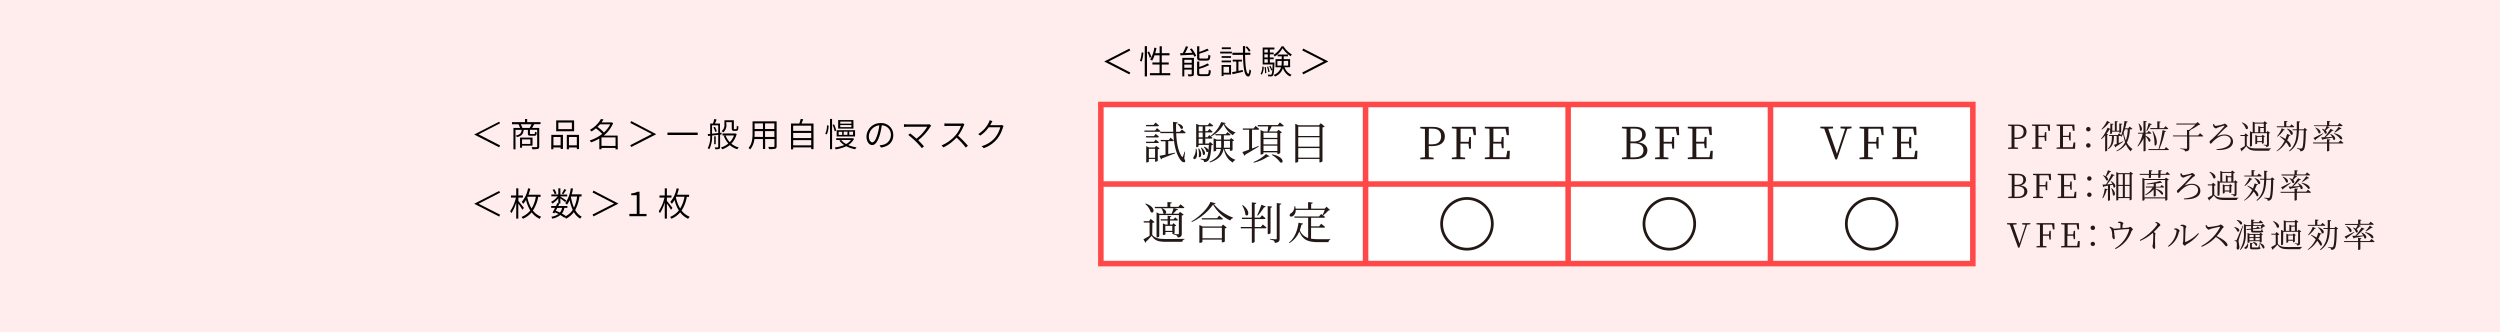 <svg xmlns="http://www.w3.org/2000/svg" viewBox="0 0 900.78 119.78"><defs><style>.cls-1{fill:#ffeded;}.cls-2{fill:#231815;}.cls-3{fill:#fff;}.cls-3,.cls-4{stroke:#ff4949;stroke-width:2px;}.cls-3,.cls-4,.cls-5{stroke-miterlimit:10;}.cls-4,.cls-5{fill:none;}.cls-5{stroke:#231815;}</style></defs><g id="レイヤー_2" data-name="レイヤー 2"><g id="base"><rect class="cls-1" width="900.78" height="119.78"/><path d="M180.19,44.41l-7.76,4v0l7.76,4-.34.67-9-4.61v0l9-4.62Z"/><path d="M192.44,44.77c-.23.47-.48.95-.71,1.32h2.56v6.67c0,.49-.12.76-.48.89a8.39,8.39,0,0,1-2,.13,4.17,4.17,0,0,0-.27-.77c.8,0,1.52,0,1.75,0s.26-.06.26-.25v-6h-2.61v1.26c0,.23,0,.26.37.26h1.12c.27,0,.32-.08.35-.81a1.81,1.81,0,0,0,.63.25c-.08,1-.28,1.19-.89,1.19H191.2c-.8,0-1-.18-1-.88V46.8h-1.51c-.15,1.44-.7,2.2-2.45,2.61a1.8,1.8,0,0,0-.4-.56c1.54-.32,2-.9,2.13-2.05h-2.23v7H185V46.09h2.39a7.65,7.65,0,0,0-.59-1.32h-2.33V44h4.69V42.87h.79V44h4.8v.73Zm-4.34,7.71v.75h-.72V49.58h4.5v2.9Zm2.76-6.39a12.46,12.46,0,0,0,.65-1.32h-3.88a7,7,0,0,1,.59,1.32Zm-2.76,4.13v1.63h3V50.22Z"/><path d="M198.65,48.6h4.19v5.07H202v-.54h-2.63v.66h-.76Zm.76.77v3H202v-3Zm7.45-2.08H200.4V43.37h6.46Zm-.81-3.15h-4.87v2.38h4.87Zm2.58,4.46v5.11h-.79v-.58H205v.66h-.77V48.6Zm-.79,3.76v-3H205v3Z"/><path d="M222.6,53.8h-.81v-.5h-5.07v.48h-.78V49.92a14.8,14.8,0,0,1-3,1.38,2.43,2.43,0,0,0-.46-.7,13.42,13.42,0,0,0,4.5-2.35,14.39,14.39,0,0,0-2.27-2,13,13,0,0,1-1.6,1.13,2.5,2.5,0,0,0-.57-.6,10.19,10.19,0,0,0,4-3.92l.9.17a10.41,10.41,0,0,1-.71,1.07h3.52l.15,0,.52.27a11.23,11.23,0,0,1-3.37,4.48h5Zm-6.43-9c-.28.32-.58.63-.89.93a14.12,14.12,0,0,1,2.32,2,10,10,0,0,0,2.26-2.93Zm5.62,7.78V49.51h-5.07v3.05Z"/><path d="M236.45,48.36v0l-9,4.61-.35-.67,7.76-4v0l-7.76-4,.35-.67Z"/><path d="M251.39,47.77v.87H240.5v-.87Z"/><path d="M259.46,48.52v4.42c0,.38-.08.6-.34.72a4.09,4.09,0,0,1-1.37.12,3.11,3.11,0,0,0-.24-.66h1.08c.16,0,.2,0,.2-.19V48.59l-2.23.25a9.67,9.67,0,0,1-1,4.94,2.08,2.08,0,0,0-.57-.37,8.56,8.56,0,0,0,.9-4.5l-.79.09-.08-.68.87-.08V44.51h1a10.35,10.35,0,0,0,.46-1.64l.85.18c-.19.49-.38,1-.56,1.46h1.78v3.34l.57-.05v.64Zm-2.9-.34,2.23-.24V45.17h-2.23Zm1-2.48a5.53,5.53,0,0,1,.71,1.62l-.56.22a6.18,6.18,0,0,0-.66-1.64Zm.32,6.26h-.55V49.13h.55Zm7.56-3.7a8.08,8.08,0,0,1-1.92,3.49,6.7,6.7,0,0,0,2.65,1.37,4,4,0,0,0-.5.66,7,7,0,0,1-2.7-1.51,8.65,8.65,0,0,1-2.75,1.53,3.57,3.57,0,0,0-.45-.67,7.36,7.36,0,0,0,2.66-1.41A8,8,0,0,1,260.82,49l.59-.16h-1.07V48.1h4.45l.14,0Zm-3.7-3.35a3.43,3.43,0,0,1-1.16,2.81,2.85,2.85,0,0,0-.56-.48,2.75,2.75,0,0,0,1-2.36V43.33h3.4v2.79c0,.22,0,.37.06.4a.31.31,0,0,0,.2,0H265a.54.54,0,0,0,.28,0c.06,0,.11-.1.13-.25a6.11,6.11,0,0,0,.06-1,1.5,1.5,0,0,0,.59.3,4.59,4.59,0,0,1-.12,1.12.58.58,0,0,1-.33.37,1.24,1.24,0,0,1-.54.1h-.58a1,1,0,0,1-.63-.2c-.14-.13-.2-.31-.2-1V44h-2Zm-.29,3.9a7.13,7.13,0,0,0,1.5,2.42,6.52,6.52,0,0,0,1.5-2.42Z"/><path d="M279.83,52.65c0,.55-.15.81-.53.94a8,8,0,0,1-2.21.13,2.89,2.89,0,0,0-.28-.77c.86,0,1.68,0,1.92,0s.31-.08.31-.31V50.1h-3.35v3.59h-.79V50.1h-3.09a6.9,6.9,0,0,1-1.51,3.75,2.56,2.56,0,0,0-.6-.53c1.32-1.48,1.45-3.59,1.45-5.28V43.72h8.68Zm-4.93-3.31v-2.1h-3V48c0,.41,0,.85-.05,1.3Zm-3-4.87v2h3v-2Zm7.11,0h-3.35v2H279Zm0,4.87v-2.1h-3.35v2.1Z"/><path d="M293.12,44.5v9.24h-.83v-.62h-6.5v.68H285V44.5h3a13.43,13.43,0,0,0,.5-1.66l.9.13c-.18.51-.4,1.07-.6,1.53Zm-7.33.77v1.89h6.5V45.27Zm0,2.63v1.85h6.5V47.9Zm6.5,4.46V50.49h-6.5v1.87Z"/><path d="M297.34,48.2a6.86,6.86,0,0,0,.63-3.05l.58.08a7.65,7.65,0,0,1-.65,3.22Zm1.72-5.35h.75V53.76h-.75Zm1.67,4.44A10.62,10.62,0,0,0,300,45l.5-.19a9.46,9.46,0,0,1,.81,2.24Zm7,2.7a5.68,5.68,0,0,1-2.11,2.27,12.54,12.54,0,0,0,3,.84,4.69,4.69,0,0,0-.49.68,12,12,0,0,1-3.22-1.09,14,14,0,0,1-3.8,1.13,3,3,0,0,0-.36-.68,13.4,13.4,0,0,0,3.43-.88,6.4,6.4,0,0,1-1.74-1.6l.51-.21H301.3v-.66h5.77l.14,0Zm.36-.81h-6.63V46.92h6.63Zm-.57-2.84H302V43.27h5.49Zm-4.08,1.14h-1.26v1.14h1.26Zm3.32-3.67h-4v.74h4Zm0,1.25h-4v.74h4Zm-3.66,5.39a5.91,5.91,0,0,0,1.78,1.45,5.42,5.42,0,0,0,1.73-1.45Zm2.28-3H304v1.14h1.32Zm2,0H306v1.14h1.34Z"/><path d="M316.93,52.35a6.55,6.55,0,0,0,1-.14A3.61,3.61,0,0,0,321,48.64a3.36,3.36,0,0,0-3.29-3.49A23.41,23.41,0,0,1,317,48.6c-.73,2.45-1.67,3.67-2.74,3.67s-2.06-1.19-2.06-3.14a5,5,0,0,1,5.15-4.78,4.27,4.27,0,0,1,4.51,4.32c0,2.48-1.66,4.14-4.45,4.49Zm-.77-3.94a18.71,18.71,0,0,0,.67-3.25,4.21,4.21,0,0,0-3.78,3.91c0,1.54.73,2.22,1.26,2.22S315.53,50.49,316.16,48.41Z"/><path d="M335.52,45.27a3.31,3.31,0,0,0-.27.34,19.11,19.11,0,0,1-4.4,4.91c.71.73,1.59,1.64,2.07,2.23l-.78.62A25.79,25.79,0,0,0,330,51a29.83,29.83,0,0,0-2.74-2.37l.68-.56c.43.32,1.45,1.16,2.28,1.9a15.24,15.24,0,0,0,3.87-4.3H326.9a10.52,10.52,0,0,0-1.19.07v-1a10.3,10.3,0,0,0,1.19.08h7.24a2.51,2.51,0,0,0,.71-.08Z"/><path d="M347.49,44.88a3,3,0,0,0-.28.48,15.34,15.34,0,0,1-2,3.56,34.53,34.53,0,0,1,3.53,3.6l-.75.65a27.9,27.9,0,0,0-3.34-3.6,15.46,15.46,0,0,1-4.72,3.53l-.68-.71a13.55,13.55,0,0,0,5-3.59,10.63,10.63,0,0,0,2-3.42h-4.78c-.42,0-1.07,0-1.18.06v-1a9.88,9.88,0,0,0,1.18.08h4.7a3.38,3.38,0,0,0,.84-.09Z"/><path d="M361.61,45.37a4,4,0,0,0-.26.6,11.65,11.65,0,0,1-2.13,4.15,10.63,10.63,0,0,1-4.76,3.25l-.78-.7a9.69,9.69,0,0,0,4.79-3,9.82,9.82,0,0,0,1.94-3.82h-4.16a11.68,11.68,0,0,1-3.05,3l-.74-.55a10,10,0,0,0,3.78-4.08,5.13,5.13,0,0,0,.35-.9l1,.32c-.18.3-.37.68-.49.89s-.21.39-.33.59h3.4a2.06,2.06,0,0,0,.74-.11Z"/><path d="M180.19,69.41l-7.76,4v0l7.76,3.95-.34.67-9-4.61v0l9-4.62Z"/><path d="M188.24,75.59a26.86,26.86,0,0,0-1.49-2.24v5.42H186V72.94a13.52,13.52,0,0,1-1.74,3.86,7.64,7.64,0,0,0-.43-.7,14.08,14.08,0,0,0,2.06-4.9h-1.78v-.76H186V67.85h.77v2.59h1.65v.76h-1.65v1.2c.47.55,1.71,2.13,2,2.52Zm5.69-4.66A13.29,13.29,0,0,1,192,75.87,7.15,7.15,0,0,0,195,78.11a3.11,3.11,0,0,0-.55.73,7.49,7.49,0,0,1-2.89-2.33,8.54,8.54,0,0,1-3.16,2.31,3.57,3.57,0,0,0-.49-.65,7.87,7.87,0,0,0,3.16-2.33,12.33,12.33,0,0,1-1.53-3.8,8.3,8.3,0,0,1-1,1.4,5,5,0,0,0-.56-.69,10.35,10.35,0,0,0,2.28-4.9l.82.16a20.14,20.14,0,0,1-.66,2.16h4.34v.76Zm-3.92.19a12.6,12.6,0,0,0,1.53,4,11.55,11.55,0,0,0,1.53-4.23h-3Z"/><path d="M208.77,70.8a14,14,0,0,1-1.52,4.87,5.91,5.91,0,0,0,2.37,2.43,3.12,3.12,0,0,0-.58.68,6.6,6.6,0,0,1-2.28-2.35,7.79,7.79,0,0,1-2.83,2.37,4.86,4.86,0,0,0-.37-.57l-.23.24a10.54,10.54,0,0,0-1.44-1A6.48,6.48,0,0,1,199,78.78a1.92,1.92,0,0,0-.37-.67,6.26,6.26,0,0,0,2.6-1c-.42-.22-.84-.41-1.27-.59l-.21.35-.68-.27c.27-.46.6-1.08.92-1.71h-1.39v-.67h1.73c.18-.38.36-.73.5-1.06l.34.07V71.48A7.91,7.91,0,0,1,199,73.34a2.25,2.25,0,0,0-.45-.6,6.49,6.49,0,0,0,2.38-2h-2.27v-.67h2.51V67.85h.74v2.24h2.46v.67h-2.46v.09c.52.3,1.82,1.14,2.15,1.38l-.45.58c-.31-.29-1.11-.9-1.7-1.32v1.83h-.45l.11,0c-.13.28-.27.59-.43.9h3.29v.67h-1.08a4.63,4.63,0,0,1-.9,2.06,10,10,0,0,1,1.44.91,6.67,6.67,0,0,0,2.48-2.25,16,16,0,0,1-1.13-3.5,8.47,8.47,0,0,1-.93,1.63,4.28,4.28,0,0,0-.65-.53,12.2,12.2,0,0,0,2-5.39l.8.12a18.8,18.8,0,0,1-.46,2.09h3.55v.74Zm-8.9-.81a5.81,5.81,0,0,0-.77-1.57l.61-.27a5.88,5.88,0,0,1,.79,1.56Zm.91,4.93c-.18.36-.36.71-.54,1,.5.2,1,.43,1.5.67a4,4,0,0,0,.8-1.7Zm3.25-6.5c-.35.54-.74,1.16-1.07,1.56l-.54-.27a10.14,10.14,0,0,0,.91-1.6Zm1.68,2.46a16.93,16.93,0,0,0,1.1,3.93,13.4,13.4,0,0,0,1.13-4h-2.21Z"/><path d="M222.84,73.36v0l-9,4.61-.35-.67,7.76-3.95v0l-7.76-4,.35-.67Z"/><path d="M226.76,77.07h2.67V70.33h-2v-.64a6,6,0,0,0,2.26-.6h.74v8h2.52v.81h-6.16Z"/><path d="M241.78,75.59a26.86,26.86,0,0,0-1.49-2.24v5.42h-.77V72.94a13.8,13.8,0,0,1-1.74,3.86,7.64,7.64,0,0,0-.43-.7,14.28,14.28,0,0,0,2.06-4.9h-1.79v-.76h1.9V67.85h.77v2.59h1.65v.76h-1.65v1.2c.47.55,1.71,2.13,2,2.52Zm5.69-4.66a13.29,13.29,0,0,1-1.89,4.94,7.15,7.15,0,0,0,2.94,2.24,3.44,3.44,0,0,0-.56.73,7.64,7.64,0,0,1-2.89-2.33,8.42,8.42,0,0,1-3.15,2.31,3.57,3.57,0,0,0-.49-.65,8,8,0,0,0,3.16-2.33,12.33,12.33,0,0,1-1.53-3.8,7.81,7.81,0,0,1-1,1.4,4.89,4.89,0,0,0-.55-.69,10.35,10.35,0,0,0,2.28-4.9l.82.16a20.14,20.14,0,0,1-.66,2.16h4.34v.76Zm-3.92.19a12.58,12.58,0,0,0,1.52,4,11.38,11.38,0,0,0,1.54-4.23h-3Z"/><path class="cls-2" d="M725.84,50.07c0,1,0,2,0,3l1.29.13v.43h-3.6v-.43l1.25-.13c0-1.14,0-2.31,0-3.48v-.66c0-1.17,0-2.34,0-3.49l-1.25-.13v-.42H727c2.13,0,3.18,1,3.18,2.56s-1,2.64-3.6,2.64Zm0-4.71c0,1.15,0,2.34,0,3.55v.68h.86c1.76,0,2.44-.89,2.44-2.16s-.7-2.07-2.32-2.07Z"/><path class="cls-2" d="M734.47,45.39c0,1.13,0,2.31,0,3.53h2.18l.16-1.3h.5v3.15h-.5l-.17-1.37h-2.17c0,1.32,0,2.49,0,3.65l1.28.13v.43h-3.6v-.43l1.25-.13c0-1.14,0-2.31,0-3.48v-.66c0-1.17,0-2.34,0-3.49l-1.25-.13v-.42h6.42l.09,2.25h-.6l-.31-1.73Z"/><path class="cls-2" d="M747.75,51.34l-.08,2.27H741v-.43l1.25-.13c0-1.14,0-2.31,0-3.48v-.66c0-1.17,0-2.34,0-3.49L741,45.29v-.42h6.42l.08,2.25h-.59l-.32-1.73h-3.27c0,1.13,0,2.31,0,3.53h2.1l.18-1.3h.49v3h-.49l-.17-1.26h-2.11c0,1.33,0,2.51,0,3.67h3.51l.31-1.73Z"/><path class="cls-2" d="M752.45,45.75a.8.8,0,1,1-.8.8A.79.79,0,0,1,752.45,45.75Zm0,5.85a.8.8,0,1,1-.8.8A.79.79,0,0,1,752.45,51.6Z"/><path class="cls-2" d="M759.62,48.43c0,.12-.16.19-.37.23v5.6a.81.81,0,0,1-.6.26h-.14v-5.7a11,11,0,0,1-1.37,1.36l-.15-.13A14.77,14.77,0,0,0,759.38,46l1,.44V44.52l1.1.12c0,.17-.13.27-.4.31v2.16H762V43.63l1.07.11c0,.15-.12.26-.38.31v3.06h.91V44.49l1.1.12c0,.17-.13.27-.42.32v2.68c0,.1-.28.24-.55.24h-.13v-.41H761V48c0,.09-.3.24-.57.24h-.13v-1.6a.52.52,0,0,1-.25,0A15.17,15.17,0,0,1,759,48.21Zm.69-4.27c-.07.11-.16.15-.45.09a10.74,10.74,0,0,1-2.53,2.43l-.13-.15a12.32,12.32,0,0,0,2-3Zm7.09,2.44a11.37,11.37,0,0,1-1.07,4.79,6.08,6.08,0,0,0,2,2.27l0,.12a.94.94,0,0,0-.54.79A7,7,0,0,1,766,52a7.52,7.52,0,0,1-3.34,2.51l-.12-.17a7.36,7.36,0,0,0,3.17-3.07A15.89,15.89,0,0,1,765,48.2a7.57,7.57,0,0,1-.63,1.1l-.2-.09.08-.22h-.85v2.57L765,50.9l.06.17c-.6.4-1.46,1-2.62,1.75a.41.41,0,0,1-.21.3l-.56-.91,1-.35V49h-1c0,1.94-.25,3.58-2,4.73l-.18-.19c1.34-1.2,1.43-2.76,1.46-4.54h-1l-.09-.34h3.17l.48-.65s.46.37.8.69a22,22,0,0,0,1.16-5.12l1.19.24c0,.16-.16.27-.43.29-.15.72-.33,1.45-.54,2.14h1.13l.51-.64s.58.46,1,.8a.27.27,0,0,1-.3.19Zm-1.78,0c-.14.41-.29.81-.44,1.18a13.5,13.5,0,0,0,.79,2.83,12.77,12.77,0,0,0,.67-4Z"/><path class="cls-2" d="M773.09,48.92c2.46,1,1.86,2.61,1.09,2a4.53,4.53,0,0,0-1.09-1.76v5.06c0,.12-.32.3-.61.3h-.14V49.87a10.85,10.85,0,0,1-2,2.91l-.17-.15a13.61,13.61,0,0,0,1.87-4.47h-1.64l-.09-.33h2V43.56l1.17.13c0,.17-.12.3-.42.34v3.8h.6l.52-.67s.6.46,1,.82c0,.14-.14.18-.31.18h-1.78Zm-2.4-4.41c1.75,1.65,1,3.15.36,2.48a7.41,7.41,0,0,0-.52-2.42Zm2.67,2.62a20.67,20.67,0,0,0,.81-2.79l1.15.38c0,.15-.18.25-.43.24a14,14,0,0,1-1.34,2.27ZM780.43,53s.65.51,1.05.89a.27.27,0,0,1-.3.18h-7l-.1-.35h3.65a42.87,42.87,0,0,0,1.45-6.82l1.27.33a.43.43,0,0,1-.45.27,28,28,0,0,1-2,6.22h1.89Zm-3.13-6.87V43.71l1.2.14c0,.17-.14.28-.42.31v2h1.6l.55-.71s.62.5,1,.88c0,.13-.15.19-.33.19h-6.09l-.09-.36Zm-1.56,1.11c2.29,3.53,1.19,6,.57,5a15.51,15.51,0,0,0-.76-5Z"/><path class="cls-2" d="M792.7,48s.7.55,1.15,1c0,.13-.14.18-.31.18h-4.71v4.17c0,.66-.16,1.09-1.52,1.21a.78.78,0,0,0-.37-.56,4,4,0,0,0-1.4-.34v-.19s1.78.12,2.12.12.36-.07.36-.3V49.15h-5l-.09-.35H788v-2l.68.07a15.25,15.25,0,0,0,2.36-2h-6.82l-.11-.35h7.11l.58-.54,1,.87a1,1,0,0,1-.54.14A21.22,21.22,0,0,1,789,46.93l.21,0c0,.18-.14.27-.41.32V48.8h3.22Z"/><path class="cls-2" d="M797.71,44.65c.16.35.33.72.63.72a17.92,17.92,0,0,0,2.69-.58c.26-.06.32-.22.47-.22.4,0,1.08.6,1.08.9s-.4.34-.64.55c-.63.55-2.53,2.44-3,3-.11.11-.07.14.05.08a5.81,5.81,0,0,1,2.52-.64c1.75,0,3.07,1,3.07,2.59s-1.56,3.16-5.92,3l0-.29c3.12-.23,5.11-1.22,5.11-3.07,0-1.11-1-1.84-2.33-1.84-1.63,0-3.24,1.19-4.43,2.55-.18.21-.28.34-.47.34s-.4-.28-.4-.59.49-.69,1.06-1.18a60.17,60.17,0,0,0,4.22-4.42c.14-.22.17-.34-.15-.27A18.92,18.92,0,0,0,799,46c-.22.1-.38.25-.6.25a1.25,1.25,0,0,1-.94-.85,1.62,1.62,0,0,1,0-.69Z"/><path class="cls-2" d="M809.53,52.36c.85,1,1.79,1.12,3.87,1.12,1.45,0,3.37,0,4.85,0v.17a.68.68,0,0,0-.6.65h-4.24c-2.2,0-3.19-.28-4-1.65a17.53,17.53,0,0,1-1.56,1.63.22.22,0,0,1-.12.28l-.56-1c.4-.19,1-.56,1.66-.94V49h-1.55l-.06-.35h1.45l.45-.62,1,.86a1.08,1.08,0,0,1-.59.22Zm-1.66-8.24c2.88,1,2.23,2.94,1.33,2.29a4.72,4.72,0,0,0-1.46-2.2Zm3.54,8.41c0,.08-.3.25-.61.25h-.12V47.29l.79.37h.21V43.82l.86.36h3l.41-.51,1,.74c-.1.13-.24.19-.55.23v3h.27l.37-.44.93.69a1,1,0,0,1-.45.21v3.94c0,.53-.12.83-1,.91a.53.53,0,0,0-.18-.42,1.59,1.59,0,0,0-.72-.22v-.18s.79.06,1,.06.2-.08.2-.21V48h-5.35Zm1-4.87h1.28V45.39l.81.36h1.17V44.54h-3.26ZM815,51.77v-.56h-1.71v.5c0,.06-.29.22-.57.22h-.1v-3.3l.71.34h1.58l.36-.39.79.6a.6.6,0,0,1-.39.2v2.14c0,.09-.36.25-.57.25Zm0-.91V49.3h-1.71v1.56Zm.69-3.2V46.11h-1.31v1.55Z"/><path class="cls-2" d="M825.29,48.7c-.06.15-.16.22-.48.21a10.51,10.51,0,0,1-.72,1.64c1.82,1.49,1.47,2.77.69,2.32a5.64,5.64,0,0,0-1.08-1.62,9.43,9.43,0,0,1-3.31,3.27l-.12-.14a10,10,0,0,0,2.91-3.67,15.69,15.69,0,0,0-1.78-1.53l.13-.12a12.68,12.68,0,0,1,1.94,1,14.93,14.93,0,0,0,.59-1.79Zm-4.95-3.2H823V43.56l1.23.12c0,.17-.16.29-.45.34V45.5h1.31l.55-.69s.64.49,1,.86c0,.13-.14.19-.31.19h-5.93Zm.12,3.6a9.37,9.37,0,0,0,1.69-2.89l1.1.53c0,.13-.16.18-.44.14a8.51,8.51,0,0,1-2.21,2.36Zm3.71-2.74c2.67.87,2.1,2.69,1.24,2.1a4.4,4.4,0,0,0-1.38-2Zm7.14.5c-.07.09-.21.15-.49.19-.06,4.2-.26,6.34-.76,6.94a1.59,1.59,0,0,1-1.25.53.71.71,0,0,0-.19-.58,2.67,2.67,0,0,0-1-.31v-.21c.46,0,1.17.1,1.41.1a.49.49,0,0,0,.42-.14c.39-.39.55-2.6.62-6.44h-1.75c-.12,3.12-.63,5.73-3.35,7.59l-.18-.21c2.22-1.86,2.68-4.36,2.77-7.38h-1.48l-.11-.35h1.59c0-.92,0-1.89,0-2.91l1.23.13c0,.17-.15.29-.43.32,0,.86,0,1.67,0,2.46H830l.45-.5Z"/><path class="cls-2" d="M843.24,50.58s.7.52,1.12.92c0,.13-.15.19-.32.19h-4.78v2.57c0,.09-.35.26-.65.26h-.15V51.69h-5l-.1-.36h5.08V50.16l1.18.11c0,.16-.12.27-.38.31v.75h3.37Zm-6.13-2.43c-.63.49-1.53,1.21-2.72,2.08a.42.42,0,0,1-.18.32l-.64-.83c.59-.25,2-1,3.46-1.71Zm-3.4-3h4.75V43.56l1.18.13c0,.15-.12.25-.38.3v1.12h3.08l.61-.76s.7.53,1.13.9a.3.3,0,0,1-.32.19h-5.23l.86.42A.37.37,0,0,1,839,46a11.93,11.93,0,0,1-1.06,1c.79.67.33,1.46-.25,1.08a3.55,3.55,0,0,0-1.1-1.58l.12-.1a4.06,4.06,0,0,1,.94.38,13.88,13.88,0,0,0,.68-1.34h-4.47Zm.57.8c2.55.89,1.93,2.57,1.13,2A4.32,4.32,0,0,0,834.15,46Zm6.5,1a.43.43,0,0,1-.49.17,17.88,17.88,0,0,1-2.4,2.34l2.41-.13a5,5,0,0,0-.72-1l.13-.08c2.46,1,1.73,2.69.94,2a2.26,2.26,0,0,0-.22-.7c-.79.18-1.85.37-3.29.63a.42.42,0,0,1-.29.25l-.52-.95,1.17-.05a20.15,20.15,0,0,0,2.21-3ZM841,48c3.43.72,3.29,2.58,2.35,2.2a7.42,7.42,0,0,0-2.47-2.08Zm2.68-1.65a.42.42,0,0,1-.48.11,11.8,11.8,0,0,1-1.91,1.28l-.16-.17a12.23,12.23,0,0,0,1.52-1.91Z"/><path class="cls-2" d="M727.17,62.63c1.82,0,2.82.85,2.82,2.11,0,.94-.6,1.77-2,2.08,1.75.23,2.49,1.09,2.49,2.18s-1,2.37-3.35,2.37h-3.52v-.43l1.25-.13c0-1.15,0-2.31,0-3.49v-.66c0-1.15,0-2.32,0-3.48l-1.25-.13v-.42Zm-1.3.49c0,1.13,0,2.28,0,3.48h.75c1.63,0,2.39-.6,2.39-1.82s-.67-1.66-2.13-1.66Zm1,7.76c1.66,0,2.51-.67,2.51-1.88s-.81-1.92-2.68-1.92h-.84c0,1.4,0,2.63,0,3.8Z"/><path class="cls-2" d="M734.84,63.16c0,1.13,0,2.3,0,3.53H737l.16-1.3h.5v3.14h-.5L737,67.17h-2.17c0,1.31,0,2.49,0,3.64l1.29.13v.43h-3.6v-.43l1.25-.13c0-1.14,0-2.3,0-3.48v-.66c0-1.16,0-2.33,0-3.49l-1.25-.13v-.42h6.41l.1,2.26h-.6l-.31-1.73Z"/><path class="cls-2" d="M748.13,69.11l-.08,2.26h-6.66v-.43l1.25-.13c0-1.14,0-2.3,0-3.48v-.66c0-1.16,0-2.33,0-3.49l-1.25-.13v-.42h6.42l.08,2.26h-.59L747,63.16H743.7c0,1.13,0,2.3,0,3.53h2.1l.18-1.3h.49v3H746l-.17-1.26h-2.11c0,1.33,0,2.5,0,3.67h3.52l.31-1.73Z"/><path class="cls-2" d="M752.82,63.52a.79.79,0,1,1-.79.79A.78.78,0,0,1,752.82,63.52Zm0,5.84a.79.79,0,0,1,.79.8.79.79,0,1,1-1.58,0A.79.79,0,0,1,752.82,69.36Z"/><path class="cls-2" d="M757.52,71.31a13.77,13.77,0,0,0,.84-3.39l1.1.29a.41.41,0,0,1-.43.24,8.49,8.49,0,0,1-1.33,3Zm3.24-6c2.12,1.23,1.44,2.74.75,2.13a2.87,2.87,0,0,0-.25-.88l-1,.21v5.31a.76.76,0,0,1-.64.24h-.1V66.89c-.42.1-.88.18-1.37.28a.44.44,0,0,1-.3.25l-.3-.9,1.25-.06a20.89,20.89,0,0,0,2-3.8l1.12.44a.43.43,0,0,1-.47.19,16.41,16.41,0,0,1-2.27,3.13l1.91-.13a6.39,6.39,0,0,0-.54-.92Zm-.11-3.56c0,.15-.18.23-.43.21a11,11,0,0,1-1.3,1.7c1.07.78.6,1.71,0,1.3a3.88,3.88,0,0,0-1.21-1.71l.12-.11a3.55,3.55,0,0,1,.85.38,18.7,18.7,0,0,0,.83-2.19Zm.21,6.06c1.85,1.62,1.11,3.18.44,2.51a6.89,6.89,0,0,0-.6-2.45Zm7.73-5.16a.81.81,0,0,1-.52.22v9a.84.84,0,0,1-.65.28h-.1v-.78h-4.06v.61c0,.07-.26.26-.64.26h-.1V62l.89.38h3.83l.42-.5Zm-5.33.13V66.6h1.62V62.76Zm0,8.21h1.62v-4h-1.62Zm2.35-8.21V66.6h1.71V62.76ZM767.32,71v-4h-1.71v4Z"/><path class="cls-2" d="M780.84,61.92s.65.53,1,.89q0,.18-.3.18h-3.11v.9c0,.07-.27.22-.64.23h-.14V63h-2.62v.95c0,.08-.34.21-.65.21h-.12V63H771l-.06-.35h3.36V61.3l1.2.12c0,.17-.13.29-.43.32v.9h2.62V61.3l1.2.12c0,.17-.12.29-.42.32v.9h1.83ZM780.46,64l1,.76a1,1,0,0,1-.53.23v7a.91.91,0,0,1-.65.29h-.12v-.8h-7.46V72c0,.11-.3.3-.65.3h-.12V64.1l.86.39H780Zm-.33,7.09V64.85h-7.46v6.24Zm-1.26-4.45s.54.41.88.73c0,.13-.13.19-.3.19h-2.7V68c3.17.75,2.93,2.51,2.09,2.07a6.3,6.3,0,0,0-2.09-1.87v2.35a.72.72,0,0,1-.62.24H776V68.23a8.45,8.45,0,0,1-2.94,2.12l-.13-.19a8.14,8.14,0,0,0,2.68-2.6h-2.39l-.1-.35H776v-1c-.83.09-1.69.17-2.52.19l0-.23a26.9,26.9,0,0,0,4.86-1l.72.71c-.11.09-.29.07-.54,0-.5.09-1.1.19-1.75.27v1.14h1.64Z"/><path class="cls-2" d="M786,62.42c.16.34.32.72.62.72a19,19,0,0,0,2.69-.58c.26-.06.32-.23.48-.23.4,0,1.08.6,1.08.9s-.41.35-.65.55c-.62.56-2.53,2.45-3,3-.11.11-.07.13,0,.07a5.94,5.94,0,0,1,2.52-.63c1.76,0,3.07.94,3.07,2.59s-1.55,3.15-5.92,3l0-.29c3.11-.23,5.1-1.22,5.1-3.07,0-1.12-1-1.85-2.32-1.85-1.63,0-3.24,1.2-4.44,2.56-.18.2-.28.33-.47.33s-.39-.27-.39-.59.49-.68,1-1.17a56.15,56.15,0,0,0,4.22-4.43c.15-.21.17-.33-.14-.26a16.64,16.64,0,0,0-2.17.71c-.23.09-.39.25-.6.25a1.26,1.26,0,0,1-1-.85,1.68,1.68,0,0,1,0-.7Z"/><path class="cls-2" d="M797.83,70.13c.85,1,1.79,1.11,3.88,1.11,1.45,0,3.37,0,4.84,0v.17a.69.69,0,0,0-.6.65h-4.23c-2.21,0-3.19-.28-4-1.64A20.52,20.52,0,0,1,796.12,72a.23.23,0,0,1-.12.27l-.57-1c.4-.19,1.05-.56,1.66-.93V66.79h-1.55l-.06-.34h1.45l.46-.63,1,.87a1,1,0,0,1-.59.21Zm-1.65-8.24c2.88,1,2.23,2.94,1.33,2.29A4.75,4.75,0,0,0,796.05,62Zm3.54,8.41c0,.08-.3.25-.62.25H799v-5.5l.8.38h.2V61.59l.86.36h3l.41-.52,1,.75c-.09.13-.24.19-.55.22v3H805l.37-.45.92.7a.9.9,0,0,1-.44.2v4c0,.52-.12.83-1,.91a.59.59,0,0,0-.18-.42,1.53,1.53,0,0,0-.72-.23v-.18s.79.06,1,.06.21-.07.21-.2v-4h-5.35Zm1-4.87H802V63.16l.82.36H804V62.31H800.7Zm2.57,4.11V69h-1.72v.5c0,.06-.29.22-.56.22h-.11V66.4l.72.33h1.57l.36-.38.79.6a.57.57,0,0,1-.38.19v2.15c0,.08-.36.25-.58.25Zm0-.91V67.07h-1.72v1.56Zm.68-3.2V63.88h-1.31v1.55Z"/><path class="cls-2" d="M813.6,66.47c-.06.14-.17.22-.48.2a10.6,10.6,0,0,1-.72,1.65c1.81,1.48,1.46,2.77.68,2.31A5.78,5.78,0,0,0,812,69a9.45,9.45,0,0,1-3.31,3.28l-.12-.15a10,10,0,0,0,2.92-3.67A16.5,16.5,0,0,0,809.7,67l.13-.12a12.86,12.86,0,0,1,1.95,1,12.38,12.38,0,0,0,.58-1.79Zm-5-3.2h2.66v-2l1.22.12c0,.17-.16.29-.44.34v1.49h1.3l.56-.7s.63.49,1,.87c0,.13-.15.19-.32.19h-5.92Zm.12,3.59A9.33,9.33,0,0,0,810.46,64l1.1.52c-.06.13-.17.18-.44.15A9,9,0,0,1,808.91,67Zm3.7-2.73c2.68.86,2.1,2.69,1.25,2.1a4.56,4.56,0,0,0-1.38-2Zm7.15.49c-.07.1-.22.16-.49.19-.06,4.2-.27,6.35-.77,7a1.57,1.57,0,0,1-1.25.53.67.67,0,0,0-.19-.58,2.68,2.68,0,0,0-1-.31v-.22c.45,0,1.16.11,1.4.11a.48.48,0,0,0,.42-.14c.4-.4.55-2.61.62-6.44h-1.75c-.12,3.12-.62,5.73-3.34,7.59l-.18-.22c2.22-1.86,2.67-4.35,2.77-7.37h-1.49l-.11-.35h1.6c0-.92,0-1.9,0-2.92l1.22.14c0,.16-.14.28-.43.32,0,.85,0,1.67,0,2.46h1.61l.46-.51Z"/><path class="cls-2" d="M831.55,68.34s.69.53,1.11.92c0,.14-.14.2-.31.2h-4.78V72c0,.1-.35.27-.65.27h-.16V69.46h-5l-.09-.36h5.07V67.92L828,68c0,.16-.12.26-.38.3v.76h3.37Zm-6.13-2.42c-.64.49-1.54,1.21-2.72,2.07a.51.51,0,0,1-.18.33l-.64-.83c.59-.25,2-1,3.45-1.72ZM822,62.87h4.75V61.32l1.19.14c0,.14-.12.25-.38.3v1.11h3.08l.61-.75s.69.52,1.13.9c0,.13-.16.19-.33.19h-5.23l.87.42a.4.4,0,0,1-.45.18,12,12,0,0,1-1,1c.79.67.32,1.46-.25,1.08a3.66,3.66,0,0,0-1.11-1.59l.12-.09a3.6,3.6,0,0,1,.95.38,11.94,11.94,0,0,0,.67-1.34h-4.46Zm.58.81c2.54.88,1.93,2.56,1.12,2a4.33,4.33,0,0,0-1.25-1.9Zm6.5,1a.44.44,0,0,1-.49.17,19.17,19.17,0,0,1-2.4,2.34l2.41-.14a5.07,5.07,0,0,0-.72-1L828,66c2.46,1,1.73,2.68.94,2a2.61,2.61,0,0,0-.22-.69c-.79.18-1.86.37-3.3.62a.4.4,0,0,1-.29.25l-.51-.94,1.16,0a21.53,21.53,0,0,0,2.22-3Zm.24,1.14c3.43.72,3.28,2.58,2.35,2.19a7.49,7.49,0,0,0-2.47-2.07ZM832,64.14a.41.41,0,0,1-.48.11,11.52,11.52,0,0,1-1.9,1.28l-.16-.16A13.4,13.4,0,0,0,831,63.46Z"/><path class="cls-2" d="M731.52,80.81l-1.15.15-2.76,8.28h-.45l-3-8.3-1-.12V80.4h3.44v.46l-1.31.11,2.36,6.77,2.2-6.75-1.25-.13V80.4h3Z"/><path class="cls-2" d="M736.09,80.93c0,1.12,0,2.3,0,3.52h2.18l.16-1.29h.5V86.3h-.5l-.17-1.37h-2.17c0,1.32,0,2.5,0,3.65l1.28.13v.43h-3.6v-.43l1.25-.13c0-1.14,0-2.31,0-3.48v-.66c0-1.16,0-2.34,0-3.49l-1.25-.13V80.4h6.42l.09,2.25h-.6l-.31-1.72Z"/><path class="cls-2" d="M749.37,86.87l-.08,2.27h-6.66v-.43l1.25-.13c0-1.14,0-2.31,0-3.48v-.66c0-1.16,0-2.34,0-3.49l-1.25-.13V80.4h6.42l.08,2.25h-.58l-.33-1.72H745c0,1.12,0,2.3,0,3.52H747l.18-1.29h.49v3h-.49L747,84.93h-2.11c0,1.33,0,2.51,0,3.67h3.51l.31-1.73Z"/><path class="cls-2" d="M754.07,81.28a.8.8,0,1,1-.8.8A.79.79,0,0,1,754.07,81.28Zm0,5.85a.79.79,0,0,1,.79.8.8.8,0,0,1-1.59,0A.8.8,0,0,1,754.07,87.13Z"/><path class="cls-2" d="M763.12,80a2.35,2.35,0,0,1,.75-.16c.5,0,1.19.42,1.19.66s-.25.3-.28.66,0,.67-.06,1c.78,0,1.67-.1,2.16-.16.22,0,.42-.25.61-.25a1.47,1.47,0,0,1,1,.92c0,.22-.38.36-.47.59a11.12,11.12,0,0,1-5.78,6.47l-.2-.25a11.14,11.14,0,0,0,5.14-6.75c0-.17,0-.19-.15-.19a48.41,48.41,0,0,0-4.92.41.8.8,0,0,1-.46-.16c.05.53.33,2.76.33,3s-.13.39-.33.4-.57-.58-.58-.92c0-.15,0-.36,0-.57a9.77,9.77,0,0,0-.25-1.72,2.52,2.52,0,0,0-.77-1.12l.15-.2a5.68,5.68,0,0,1,1,.44,1.11,1.11,0,0,1,.35.3c.67,0,1.65-.11,2.47-.17,0-.43,0-1.14,0-1.42s0-.34-.21-.41a2.34,2.34,0,0,0-.66-.13Z"/><path class="cls-2" d="M776.61,80a2,2,0,0,1,.78.13c.47.15,1,.68,1,1s-.22.21-.54.57-1,1.14-1.83,1.89c.34.22.62.42.62.59a5.26,5.26,0,0,0-.11.62c-.09,1.74,0,3.58,0,4.3,0,.44-.1.58-.36.58s-.6-.57-.6-1c0-.21.1-.45.15-.85.09-.81.14-2.82.11-3.36a.86.86,0,0,0-.18-.52,17.12,17.12,0,0,1-4.5,2.84l-.16-.29a19.09,19.09,0,0,0,5.95-5.07,1.55,1.55,0,0,0,.33-.61c0-.2-.21-.37-.71-.62Z"/><path class="cls-2" d="M783.36,82.64v-.25a2.09,2.09,0,0,1,.7-.09c.42,0,1.27.5,1.27.86s-.23.33-.29.63a7.94,7.94,0,0,1-3.69,5.12l-.2-.25a8.22,8.22,0,0,0,3.11-5.43C784.26,82.86,783.65,82.71,783.36,82.64Zm2.35-1.54a2.41,2.41,0,0,1,.8-.14c.48,0,1.26.43,1.26.72s-.24.26-.28.64c-.06.55-.16,3.81-.16,4.71,0,.17.08.19.2.16A14.26,14.26,0,0,0,792.05,84l.25.2a13.85,13.85,0,0,1-4.43,3.8c-.27.17-.43.51-.67.51s-.74-.58-.74-.81.13-.28.17-.76c.06-.69.13-3.91.06-5.07,0-.3-.34-.4-1-.46Z"/><path class="cls-2" d="M795,81.08c.2.29.43.72.82.72a27.76,27.76,0,0,0,3.69-.59c.25-.07.39-.3.56-.3.36,0,1.14.63,1.14.89s-.36.34-.52.58a19.41,19.41,0,0,1-2,2.72c1.93.87,3.9,2.21,3.9,3.2a.4.4,0,0,1-.41.44c-.32,0-.49-.38-1.12-1.1a10.8,10.8,0,0,0-2.65-2.24,14.83,14.83,0,0,1-5.09,3.54l-.18-.3a16.31,16.31,0,0,0,6.76-6.74c.06-.16,0-.18-.14-.17-.85.13-2.52.54-3.18.71-.37.09-.42.31-.71.31s-.82-.52-1-.83a2,2,0,0,1-.16-.73Z"/><path class="cls-2" d="M805.11,81.8c2.41.42,1.87,2.08,1,1.57A3.11,3.11,0,0,0,805,81.91Zm3.14-.41c-.44,1.43-1.35,4.12-1.5,4.66a3.4,3.4,0,0,0-.17,1,13.56,13.56,0,0,1,.29,2.06c0,.5-.24.8-.63.8-.21,0-.33-.21-.35-.58.15-1.23.09-2.16-.17-2.33a1,1,0,0,0-.57-.18V86.6h.52c.13,0,.18,0,.28-.25.19-.41.19-.41,2.09-5ZM806,79.23c2.52.4,2,2.07,1.19,1.58a4,4,0,0,0-1.31-1.47Zm10.15,2.25c-.1.11-.22.12-.44.13-.28.24-.76.66-1.06.87l-.17-.07.29-1h-3v.84l1.2-.09.41-.6s.58.37.91.63a.28.28,0,0,1-.29.23l-2.23.18V83c0,.13,0,.16.44.16h2.27c.12,0,.18,0,.24-.09a3.65,3.65,0,0,0,.28-.75h.14l0,.76c.25.07.32.14.32.29,0,.31-.31.42-2.15.42H812.1c-.89,0-1-.15-1-.68v-.37l-1.57.12-.12-.32,1.69-.15v-.9h-1.87v2.33c0,1.94-.16,4.51-2,6.27l-.15-.13a10.38,10.38,0,0,0,1.43-6.13V80.72l.88.38h1.73v-2l1.18.12c0,.17-.14.29-.43.32v.53h2l.53-.68s.62.48,1,.84c0,.13-.15.19-.32.19h-3.16v.69h2.91l.49-.5ZM810,87.71c.3,2.5-1.79,2.16-1.18,1.36a2,2,0,0,0,1-1.37Zm.52-.8v.36c0,.06-.23.23-.59.23h-.11V83.92l.84.38h3.48l.37-.44.82.64a.69.69,0,0,1-.42.17v2.49a.82.82,0,0,1-.61.22h-.11v-.47Zm0-2.28v.81H812v-.81ZM812,86.57v-.79h-1.48v.79Zm2.18,2.52c.24.1.29.17.29.31,0,.3-.32.44-1.83.44h-1c-.79,0-.92-.17-.92-.65V87.47l1,.12c0,.12-.13.23-.34.27V89c0,.14,0,.16.39.16h1.76a.19.19,0,0,0,.2-.1,3.6,3.6,0,0,0,.27-1h.15Zm-2.39-1.88c2,.12,1.67,1.68,1,1.3a2.91,2.91,0,0,0-1.07-1.16Zm.86-2.58v.81h1.54v-.81Zm1.54,1.94v-.79h-1.54v.79Zm0,1c2.34.62,1.85,2.4,1.12,1.86a3.8,3.8,0,0,0-1.23-1.72Z"/><path class="cls-2" d="M820.74,87.89c.85,1,1.78,1.12,3.87,1.12,1.45,0,3.37,0,4.85-.05v.17a.68.68,0,0,0-.6.65h-4.24c-2.2,0-3.19-.28-4-1.65A17.53,17.53,0,0,1,819,89.76a.22.22,0,0,1-.12.28l-.56-1c.39-.19,1-.56,1.65-.93V84.56h-1.54l-.06-.35h1.45l.45-.62,1,.86a1,1,0,0,1-.58.22Zm-1.66-8.24c2.88,1,2.23,2.94,1.33,2.29a4.72,4.72,0,0,0-1.46-2.2Zm3.54,8.41c0,.09-.3.25-.61.25h-.12V82.82l.79.37h.2V79.35l.87.36h3l.41-.51,1,.74c-.1.13-.24.19-.56.23v3h.28l.37-.44.93.69a1,1,0,0,1-.45.21v3.94c0,.53-.12.83-1,.92a.52.52,0,0,0-.18-.42,1.49,1.49,0,0,0-.72-.23v-.18s.79.06,1,.06.21-.07.21-.21v-4h-5.35Zm1-4.87h1.27V80.93l.82.35h1.16V80.07H823.6Zm2.57,4.12v-.57h-1.72v.51c0,.06-.28.21-.56.21h-.11v-3.3l.72.34h1.57l.36-.39.79.6a.55.55,0,0,1-.38.2v2.14c0,.09-.36.26-.57.26Zm0-.92V84.84h-1.72v1.55Zm.68-3.2V81.64h-1.3v1.55Z"/><path class="cls-2" d="M836.5,84.24c-.06.14-.17.21-.48.2a10.51,10.51,0,0,1-.72,1.64c1.81,1.49,1.47,2.77.69,2.32a5.85,5.85,0,0,0-1.08-1.62,9.35,9.35,0,0,1-3.31,3.27l-.12-.14a10,10,0,0,0,2.91-3.67,15.74,15.74,0,0,0-1.79-1.53l.14-.11a11.88,11.88,0,0,1,1.94,1,13.84,13.84,0,0,0,.59-1.79Zm-5-3.21h2.66V79.09l1.22.12c0,.17-.15.29-.44.34V81h1.31l.55-.69s.64.49,1,.86c0,.13-.14.19-.31.19h-5.93Zm.12,3.6a9.37,9.37,0,0,0,1.69-2.89l1.1.53c-.06.13-.17.18-.44.14a8.66,8.66,0,0,1-2.21,2.36Zm3.7-2.73c2.68.86,2.1,2.68,1.25,2.1a4.37,4.37,0,0,0-1.38-2Zm7.15.49c-.07.09-.21.15-.49.19-.06,4.2-.26,6.35-.77,6.94a1.52,1.52,0,0,1-1.24.53.66.66,0,0,0-.2-.57,2.7,2.7,0,0,0-1-.32V89c.46,0,1.16.11,1.4.11a.47.47,0,0,0,.42-.15c.4-.39.55-2.6.63-6.44h-1.75c-.12,3.12-.63,5.73-3.35,7.59l-.18-.21c2.22-1.86,2.67-4.36,2.77-7.38h-1.49l-.1-.35h1.59c0-.92,0-1.89,0-2.91l1.23.13c0,.17-.15.29-.44.33,0,.85,0,1.66,0,2.45h1.61l.45-.5Z"/><path class="cls-2" d="M854.45,86.11s.7.52,1.12.92c0,.13-.15.19-.32.19h-4.78v2.57c0,.09-.35.26-.65.26h-.16V87.22h-5l-.1-.36h5.07V85.69l1.19.12c0,.15-.12.26-.38.3v.75h3.37Zm-6.13-2.43c-.63.5-1.53,1.22-2.72,2.08a.45.45,0,0,1-.18.32l-.64-.82c.59-.26,2-1,3.46-1.72Zm-3.41-3h4.75V79.09l1.19.13c0,.15-.12.25-.38.3v1.12h3.08l.61-.76s.7.53,1.13.9A.3.3,0,0,1,855,81h-5.23l.86.42a.37.37,0,0,1-.44.18,10.56,10.56,0,0,1-1.06,1c.79.67.32,1.47-.25,1.08a3.55,3.55,0,0,0-1.1-1.58l.12-.1a3.64,3.64,0,0,1,.94.39c.22-.39.47-.87.68-1.35H845Zm.58.8c2.54.89,1.93,2.57,1.13,2a4.41,4.41,0,0,0-1.26-1.89Zm6.5,1a.41.41,0,0,1-.49.17,17.88,17.88,0,0,1-2.4,2.34l2.41-.13a4.69,4.69,0,0,0-.72-1l.13-.09c2.46,1,1.73,2.69.94,2a2.26,2.26,0,0,0-.22-.7c-.79.18-1.85.38-3.29.63a.42.42,0,0,1-.29.25l-.52-1,1.16,0a19.73,19.73,0,0,0,2.22-3Zm.24,1.14c3.43.72,3.29,2.58,2.35,2.2a7.52,7.52,0,0,0-2.47-2.08Zm2.68-1.65a.42.42,0,0,1-.48.11,12.74,12.74,0,0,1-1.91,1.28l-.16-.17a13.25,13.25,0,0,0,1.51-1.9Z"/><path d="M407.26,18.18l-7.76,3.95v0l7.76,4-.35.67-9-4.62v-.05l9-4.61Z"/><path d="M410.73,21.94a11.85,11.85,0,0,0,.63-3.06l.61.1a13.77,13.77,0,0,1-.6,3.18Zm1.74-5.32h.8V27.53h-.8ZM414,18.54a12.33,12.33,0,0,1,.86,2l-.6.3a12,12,0,0,0-.83-2.06Zm7.65,7.82v.76h-7.31v-.76h3.47v-3.1h-2.58v-.75h2.58V19.94H416a9,9,0,0,1-.86,1.89,6.92,6.92,0,0,0-.72-.35,11.41,11.41,0,0,0,1.49-4.3l.77.12a17.81,17.81,0,0,1-.44,1.88h1.59V16.67h.79v2.51h2.77v.76H418.6v2.57h2.51v.75H418.6v3.1Z"/><path d="M429.39,17.46A12.12,12.12,0,0,1,431,20.11l-.68.31c-.08-.2-.2-.46-.33-.72-1.7.11-3.44.18-4.68.25l-.07-.77.9,0a18.65,18.65,0,0,0,1.15-2.52l.81.19c-.34.74-.73,1.61-1.12,2.3L429.6,19c-.27-.44-.57-.9-.86-1.28Zm.78,9.14c0,.42-.08.66-.39.78a5.3,5.3,0,0,1-1.59.13,2.93,2.93,0,0,0-.27-.73c.6,0,1.1,0,1.28,0s.19-.05.19-.21v-1.5h-2.67v2.45H426V20.86h4.2Zm-3.45-5.05v1.09h2.67V21.55Zm2.67,2.89V23.27h-2.67v1.17Zm3.34-2.61c-1.11,0-1.4-.25-1.4-1.16v-4h.8v2.05A20.62,20.62,0,0,0,435,17.54l.55.59a26,26,0,0,1-3.41,1.21v1.32c0,.37.08.44.64.44h2c.48,0,.56-.19.61-1.4a2.4,2.4,0,0,0,.73.31c-.11,1.44-.35,1.82-1.27,1.82Zm2.15,4.9c.53,0,.62-.24.66-1.61a2.7,2.7,0,0,0,.72.31c-.09,1.59-.33,2-1.31,2h-2.2c-1.12,0-1.42-.22-1.42-1.16V22.18h.79v1.95a14.07,14.07,0,0,0,3-1.28l.53.6a17.61,17.61,0,0,1-3.56,1.35v1.46c0,.4.1.47.69.47Z"/><path d="M439.65,18.62h4.21v.65h-4.21Zm3.91,8.23h-2.71v.57h-.69v-4h3.4Zm-3.39-6.63h3.39v.64h-3.39Zm0,1.59h3.39v.65h-3.39Zm3.34-4.11h-3.27v-.65h3.27Zm-2.66,6.38V26.2h2V24.08Zm5.37,1.47,1.55-.35.06.68-3.71.87-.19-.74,1.53-.3V22.18h-1.3v-.69h3.33v.69h-1.27Zm2.4-5.78c.07,4.08.41,6.75,1.16,6.8.21,0,.34-.61.4-1.59a3,3,0,0,0,.6.44c-.22,1.69-.61,2.15-1,2.14-1.45,0-1.81-3.09-1.92-7.79h-3.81V19h3.8c0-.76,0-1.56,0-2.39h.78c0,.83,0,1.63,0,2.39h1.88v.74ZM450,18.6a7.45,7.45,0,0,0-1.24-1.6l.56-.3a8.38,8.38,0,0,1,1.27,1.54Z"/><path d="M454.2,26.62a5.18,5.18,0,0,0,.62-2.66l.51.09a5.72,5.72,0,0,1-.66,2.83Zm5-4.09a2.36,2.36,0,0,1,0,.32c-.13,3-.26,4-.55,4.37a.75.75,0,0,1-.62.3,7.78,7.78,0,0,1-1.07,0,1.92,1.92,0,0,0-.18-.65c.41,0,.81.05,1,.05a.44.44,0,0,0,.35-.12,4.07,4.07,0,0,0,.3-1.56l-.41.18a7.18,7.18,0,0,0-.68-1.57l.4-.15a7.28,7.28,0,0,1,.7,1.53c0-.52.08-1.18.12-2h-3.6V17.13h4.22v.69h-1.64v1.1h1.38v.65h-1.38v1.14h1.38v.64h-1.38v1.18Zm-3.63-4.71v1.1h1.23v-1.1Zm1.23,1.75h-1.23v1.14h1.23Zm-1.23,3h1.23V21.35h-1.23Zm.49,1.56a11.54,11.54,0,0,1,.2,2.18l-.46.07a10,10,0,0,0-.18-2.19ZM457,26a9.88,9.88,0,0,0-.48-1.93l.41-.1a9,9,0,0,1,.51,1.92Zm5.47-9.32a8.67,8.67,0,0,0,3,2.93,3.07,3.07,0,0,0-.42.66,9.67,9.67,0,0,1-2.92-2.88,9,9,0,0,1-2.84,3,3.41,3.41,0,0,0-.41-.63,8,8,0,0,0,2.87-3.07Zm.37,7.57a4.46,4.46,0,0,0,2.53,2.69,3.23,3.23,0,0,0-.52.63,5.17,5.17,0,0,1-2.59-3,4.86,4.86,0,0,1-2.85,3,3.72,3.72,0,0,0-.5-.56,4.44,4.44,0,0,0,2.68-2.77h-2V21.3h2.23v-1h-1.47v-.66h3.72v.66h-1.53v1h2.3v2.91Zm-1.12-.62a6.12,6.12,0,0,0,.09-1.2v-.47h-1.55v1.67Zm.81-1.67v.48a9.58,9.58,0,0,1-.06,1.19h1.66V21.92Z"/><path d="M478.57,22.12v.05l-9,4.62-.35-.67,7.76-4v0l-7.76-3.95.35-.67Z"/><rect class="cls-3" x="396.65" y="37.65" width="314.19" height="57.32"/><line class="cls-4" x1="565.02" y1="94.62" x2="565.02" y2="37.65"/><line class="cls-4" x1="492.03" y1="94.62" x2="492.03" y2="37.65"/><line class="cls-4" x1="637.93" y1="94.62" x2="637.93" y2="37.65"/><path class="cls-2" d="M514.79,52.63c0,1.33,0,2.63.05,4l1.71.18v.57h-4.8v-.57l1.67-.18c0-1.52,0-3.07,0-4.64v-.88c0-1.55,0-3.12,0-4.66l-1.67-.17v-.56h4.61c2.84,0,4.24,1.36,4.24,3.42s-1.36,3.52-4.8,3.52Zm.05-6.29c-.05,1.54-.05,3.12-.05,4.74V52H516c2.35,0,3.25-1.18,3.25-2.88s-.93-2.77-3.09-2.77Z"/><path class="cls-2" d="M526.27,46.39c0,1.5,0,3.07,0,4.71h2.91l.21-1.73H530v4.19h-.68l-.22-1.82h-2.9c0,1.76,0,3.32,0,4.86l1.71.18v.57h-4.8v-.57l1.67-.18c0-1.52,0-3.07,0-4.64v-.88c0-1.55,0-3.12,0-4.66l-1.67-.17v-.56h8.56l.13,3h-.8l-.41-2.3Z"/><path class="cls-2" d="M544,54.33l-.11,3H535v-.57l1.67-.18c.05-1.52.05-3.07.05-4.64v-.88c0-1.55,0-3.12-.05-4.66L535,46.25v-.56h8.57l.11,3h-.78l-.44-2.3h-4.37c0,1.5,0,3.07,0,4.71h2.8l.24-1.73h.65v4.05h-.65l-.23-1.68H538c0,1.77,0,3.34,0,4.89h4.69l.42-2.3Z"/><path class="cls-2" d="M589.23,45.69c2.43,0,3.76,1.13,3.76,2.81,0,1.25-.8,2.35-2.74,2.77,2.34.31,3.33,1.46,3.33,2.91,0,1.62-1.29,3.17-4.46,3.17h-4.71v-.57l1.66-.18c0-1.54,0-3.09,0-4.66v-.88c0-1.53,0-3.1,0-4.64l-1.66-.17v-.56Zm-1.73.65c0,1.51,0,3,0,4.64h1c2.18,0,3.18-.8,3.18-2.43s-.89-2.21-2.85-2.21Zm1.29,10.36c2.23,0,3.37-.9,3.37-2.52s-1.09-2.56-3.59-2.56h-1.12c0,1.88,0,3.51,0,5.08Z"/><path class="cls-2" d="M599.43,46.39c0,1.5,0,3.07,0,4.71h2.91l.21-1.73h.67v4.19h-.67l-.22-1.82h-2.9c0,1.76,0,3.32,0,4.86l1.71.18v.57h-4.8v-.57L598,56.6c0-1.52,0-3.07,0-4.64v-.88c0-1.55,0-3.12,0-4.66l-1.66-.17v-.56h8.56l.13,3h-.8l-.42-2.3Z"/><path class="cls-2" d="M617.13,54.33l-.12,3h-8.88v-.57l1.67-.18c0-1.52,0-3.07,0-4.64v-.88c0-1.55,0-3.12,0-4.66l-1.67-.17v-.56h8.56l.12,3H616l-.43-2.3h-4.37c-.05,1.5-.05,3.07-.05,4.71H614l.24-1.73h.66v4.05h-.66L614,51.74h-2.82c0,1.77,0,3.34.05,4.89h4.69l.42-2.3Z"/><path class="cls-2" d="M667.11,46.23l-1.53.21-3.68,11h-.61l-4-11.07-1.4-.16v-.56h4.59v.62l-1.75.14,3.14,9,2.95-9-1.67-.16v-.62h4Z"/><path class="cls-2" d="M673.17,46.39c0,1.5,0,3.07,0,4.71H676l.21-1.73h.67v4.19h-.67L676,51.74h-2.9c0,1.76,0,3.32,0,4.86l1.71.18v.57h-4.8v-.57l1.66-.18c0-1.52,0-3.07,0-4.64v-.88c0-1.55,0-3.12,0-4.66l-1.66-.17v-.56h8.56l.13,3H678l-.42-2.3Z"/><path class="cls-2" d="M690.87,54.33l-.12,3h-8.88v-.57l1.67-.18c0-1.52,0-3.07,0-4.64v-.88c0-1.55,0-3.12,0-4.66l-1.67-.17v-.56h8.56l.12,3h-.79l-.43-2.3H685c-.05,1.5-.05,3.07-.05,4.71h2.8l.24-1.73h.66v4.05H688l-.22-1.68h-2.82c0,1.77,0,3.34.05,4.89h4.69l.42-2.3Z"/><line class="cls-4" x1="710.84" y1="66.31" x2="396.65" y2="66.31"/><circle class="cls-5" cx="528.57" cy="80.64" r="9.14"/><circle class="cls-5" cx="601.48" cy="80.64" r="9.14"/><circle class="cls-5" cx="674.39" cy="80.64" r="9.14"/><path class="cls-2" d="M416.88,46.17s.78.62,1.26,1.08c-.05.16-.19.24-.41.24h-5.32l-.13-.46h3.91ZM413,45.49l-.13-.48h2.79l.68-.85s.77.61,1.25,1.08c-.05.17-.19.25-.41.25Zm2.78,3.56.63-.79s.72.56,1.17,1c-.05.18-.2.26-.42.26H413l-.13-.46ZM413,51.54l-.13-.46h2.91l.63-.79s.72.58,1.17,1c-.05.16-.2.24-.42.24Zm4.83,1.94a1.2,1.2,0,0,1-.67.32v4.13c0,.1-.5.34-.82.34h-.16v-1h-2.24v.93c0,.1-.4.34-.81.34H413V52.66l1.05.48h2l.54-.6Zm-1.65,3.38V53.61h-2.24v3.25ZM423.39,55l.05.24c-1.12.43-2.69,1.07-4.74,1.81a.5.5,0,0,1-.37.37l-.54-1.3c.46-.06,1.22-.21,2.15-.4V50.9h-1.65l-.13-.48h3l.6-.81s.74.59,1.19,1c-.05.17-.19.25-.42.25h-1.6v4.63Zm2.48-8.34s.84.64,1.33,1.11a.37.37,0,0,1-.4.25h-3c.13,3.25.64,6.39,2,8.36.19.3.25.3.4,0s.43-1.13.61-1.73l.19,0-.29,2.51c.37.74.42,1,.24,1.19-.45.4-1.35-.23-1.81-1-1.57-2.35-2.16-5.63-2.37-9.38h-4.64l-.13-.48h4.74c-.05-1.15-.08-2.35-.08-3.58l1.65.19c0,.21-.15.38-.56.45,0,1,0,1.95,0,2.94h1.33Zm-1.45-2.13c2.64.67,1.9,2.39,1,1.78a4.5,4.5,0,0,0-1.2-1.67Z"/><path class="cls-2" d="M431.1,53.64c1,4.56-1.76,4.08-1,2.85a4.62,4.62,0,0,0,.72-2.85Zm6-1.57a.85.85,0,0,1-.61.24c-.17,3.35-.6,5-1.23,5.62a2.13,2.13,0,0,1-1.42.48.69.69,0,0,0-.23-.64,2.38,2.38,0,0,0-1-.32l0-.29c.44.05,1.21.1,1.5.1a.73.73,0,0,0,.53-.15c.42-.36.77-2,.93-4.89h-3.7v.46a.86.86,0,0,1-.78.34H431V44.61l1.12.48h3.06l.69-.83s.78.58,1.26,1c0,.18-.19.26-.38.26h-2.47v1.73h.87l.62-.79a13.42,13.42,0,0,1,1.12,1c0,.18-.16.26-.38.26h-2.23v1.74h.8l.63-.78s.7.58,1.15,1c0,.17-.19.25-.42.25h-2.16v1.78h1.22l.51-.57ZM432,53.48c1.54,2.05.56,3.76-.09,3a7.69,7.69,0,0,0-.15-2.9Zm-.11-7.92v1.73h1.44V45.56Zm1.44,2.19H431.9v1.74h1.44Zm-1.44,4h1.44V50H431.9Zm1,1.44c2.05,1.59,1.24,3.19.53,2.48a6.17,6.17,0,0,0-.73-2.38Zm1-.34c2.23.79,1.55,2.39.8,1.81a3.31,3.31,0,0,0-1-1.68Zm7.36.84a6.22,6.22,0,0,0,3.83,3.86l0,.17a1,1,0,0,0-.8.87c-1.81-.93-2.78-2.57-3.34-4.9h-.07c-.35,1.92-1.5,3.7-4.94,4.86l-.16-.24c2.77-1.29,3.79-2.85,4.13-4.62h-1.7v.54c0,.08-.29.31-.78.31h-.15V49.83l1.12.46H440V48.77h-2l-.12-.44h3.79l.58-.74s.69.54,1.12.94c0,.18-.19.24-.4.24h-2v1.52h2.13l.48-.56,1.11.84a.87.87,0,0,1-.58.25v3.25a1.06,1.06,0,0,1-.78.27h-.18v-.65Zm.39-9.37c0,.16-.19.24-.53.26a8.64,8.64,0,0,0,4,3.12v.19a1.26,1.26,0,0,0-.82.87,8.68,8.68,0,0,1-3.41-4,11,11,0,0,1-4.55,4.43l-.14-.22A11.33,11.33,0,0,0,440,44ZM440,53.22A10.43,10.43,0,0,0,440,52V50.77h-1.84v2.45Zm1-2.45v1.17a10.67,10.67,0,0,1-.06,1.28h2.24V50.77Z"/><path class="cls-2" d="M453.57,52.79c-1.12.69-2.74,1.7-4.85,2.9a.7.7,0,0,1-.32.43l-.77-1.34c.5-.15,1.38-.47,2.44-.87V46.74h-2.21l-.12-.46h3.94l.71-.92s.83.66,1.34,1.13c-.05.17-.21.25-.43.25h-2.18v6.77l2.37-.93Zm-1.95,5.59a14.09,14.09,0,0,0,4.54-2.88l1.28.81c-.09.15-.28.18-.52.07a15.22,15.22,0,0,1-5.16,2.24Zm9.52-14.26s.88.67,1.41,1.16a.39.39,0,0,1-.42.26H458.2a18,18,0,0,1-.95,1.82h2.85l.58-.6,1.2.93a1,1,0,0,1-.59.28v7.16a1.3,1.3,0,0,1-.88.35h-.17v-.59h-5v.4c0,.13-.42.38-.86.38h-.18V46.84l1.12.52h1.39a18,18,0,0,0,.23-1.82h-3.68l-.13-.48h7.27Zm-5.89,3.71v1.84h5V47.83Zm0,4.19h5V50.13h-5Zm5,2.39V52.49h-5v1.92Zm-1.88,1.21c4.56.9,4.22,3.48,2.93,2.92a9.71,9.71,0,0,0-3.08-2.74Z"/><path class="cls-2" d="M477.28,45.56a1.42,1.42,0,0,1-.77.35V58.09a1.26,1.26,0,0,1-.93.42h-.16V57.27h-7.65v.88c0,.15-.4.44-.86.44h-.21v-14l1.17.55h7.38l.64-.74Zm-9.51.09V49h7.65V45.65Zm0,3.81v3.39h7.65V49.46Zm7.65,7.35V53.34h-7.65v3.47Z"/><path class="cls-2" d="M415.17,84.62c1.14,1.3,2.39,1.49,5.17,1.49,1.92,0,4.48,0,6.44-.06v.22a.91.91,0,0,0-.79.86h-5.63c-2.95,0-4.26-.36-5.4-2.19a23,23,0,0,1-2.08,2.18.3.3,0,0,1-.16.37L412,86.21c.53-.26,1.39-.76,2.21-1.25V80.17h-2.07l-.08-.46H414l.61-.84L416,80a1.32,1.32,0,0,1-.78.29Zm-2.34-11.27c3.84,1.3,3,3.92,1.8,3.06a6.55,6.55,0,0,0-2-2.93Zm3.22,1.19h4.59V72.79l1.56.16c0,.21-.16.35-.53.42v1.17h2.93l.73-.92s.88.65,1.4,1.14c-.05.18-.18.24-.4.24H423l1.47.39a.55.55,0,0,1-.56.32A10.45,10.45,0,0,1,422.65,77h2l.53-.66,1.33,1a1.17,1.17,0,0,1-.7.31v6.54c0,.79-.16,1.27-1.51,1.38a.94.94,0,0,0-.29-.67,2.23,2.23,0,0,0-1.15-.36v-.22a2,2,0,0,1-.27,0h-.16v-.72h-2.51v.8c0,.08-.37.29-.74.29H419V80.49l.95.43h.76V79.47h-2.41l-.13-.47h2.54V77.74l1.32.16c0,.17-.16.3-.45.35V79h1.28l.56-.69s.62.52,1,.9c0,.18-.19.26-.4.26h-2.46v1.45h.83l.43-.51,1,.85a1.25,1.25,0,0,1-.59.27v2.6a.89.89,0,0,1-.35.19c.28,0,1.29.09,1.56.09s.32-.08.32-.28V77.48H417.7v7.67c0,.11-.38.37-.82.37h-.16v-9l1.07.51h1.64a.69.69,0,0,1-.27-.16,3.85,3.85,0,0,0-.74-1.78l.18-.08c1.9.64,1.77,1.81,1.21,2h2.35a13.22,13.22,0,0,0,.66-2h-6.66Zm6.34,8.64V81.39h-2.51v1.79Z"/><path class="cls-2" d="M438,73.23c-.05.19-.26.25-.64.28a15.53,15.53,0,0,0,6.88,4.87l0,.24a1.2,1.2,0,0,0-.94.83,13.67,13.67,0,0,1-6.21-5.75A19.44,19.44,0,0,1,429.43,80l-.13-.24c2.74-1.52,6-4.73,6.82-7Zm2.69,7.69L442,82a1.39,1.39,0,0,1-.68.32V87c0,.11-.57.33-.92.33h-.16v-1h-7v.82c0,.11-.46.35-.91.35h-.18V81.07l1.17.53h6.76Zm-1.43-3.23s.85.66,1.4,1.15c-.05.16-.21.24-.44.24h-7.12l-.13-.46h5.56Zm1,8.16V82.06h-7v3.79Z"/><path class="cls-2" d="M455,80.88s.82.65,1.33,1.13c-.05.18-.19.26-.41.26h-3.85V87.1c0,.16-.44.42-.84.42h-.18V82.27h-3.92l-.13-.48h4.05V78.92h-3.49l-.13-.48h3.62V72.92l1.58.19c0,.23-.14.39-.56.45v4.88H454l.72-.88s.78.63,1.26,1.11c0,.17-.2.25-.41.25h-3.48v2.87h2.21Zm-7.23-7c3,2.21,2,4.5,1,3.54a9,9,0,0,0-1.22-3.45Zm8.31.53a.55.55,0,0,1-.61.29,24.85,24.85,0,0,1-2.26,3l-.24-.13a41,41,0,0,0,1.54-3.81ZM457.79,84c0,.12-.43.35-.81.35h-.21V74.25l1.6.18c-.05.22-.19.38-.58.44Zm3.88-10.62c-.05.23-.21.37-.6.42V85.93c0,.88-.19,1.43-1.73,1.59a1.26,1.26,0,0,0-.35-.79,3.45,3.45,0,0,0-1.45-.43v-.24s1.74.15,2.09.15.4-.12.4-.37V73.16Z"/><path class="cls-2" d="M472.38,86a18.46,18.46,0,0,0,2.85.18c1,0,3.06,0,4.08,0v.22a.84.84,0,0,0-.64.85h-3.51c-3.71,0-5.74-.69-7-3.86a8.65,8.65,0,0,1-3.55,4.19l-.16-.19c2.16-1.74,3.1-4.62,3.42-7.15l1.65.33c-.05.23-.24.36-.59.37a16.76,16.76,0,0,1-.59,2,4.68,4.68,0,0,0,3,2.8V78.46h-4.88l-.13-.47h8.93l.77-.88s.85.63,1.41,1.09c-.05.18-.21.26-.43.26h-4.61v3.1h2.88l.75-.94s.85.66,1.41,1.15c-.05.18-.22.26-.45.26h-4.59Zm-5.52-10.37a2.53,2.53,0,0,1-.95,2.18c-.41.3-1,.33-1.2-.05a.75.75,0,0,1,.4-.87,2.73,2.73,0,0,0,1.25-2.59h.29a5.22,5.22,0,0,1,.17.88h4.5V72.81L473,73c0,.22-.19.38-.58.45v1.73h4.89l.67-.69,1.25,1.18a1,1,0,0,1-.61.18,13.12,13.12,0,0,1-1.87,1.76l-.21-.13a15.2,15.2,0,0,0,.78-1.84Z"/></g></g></svg>